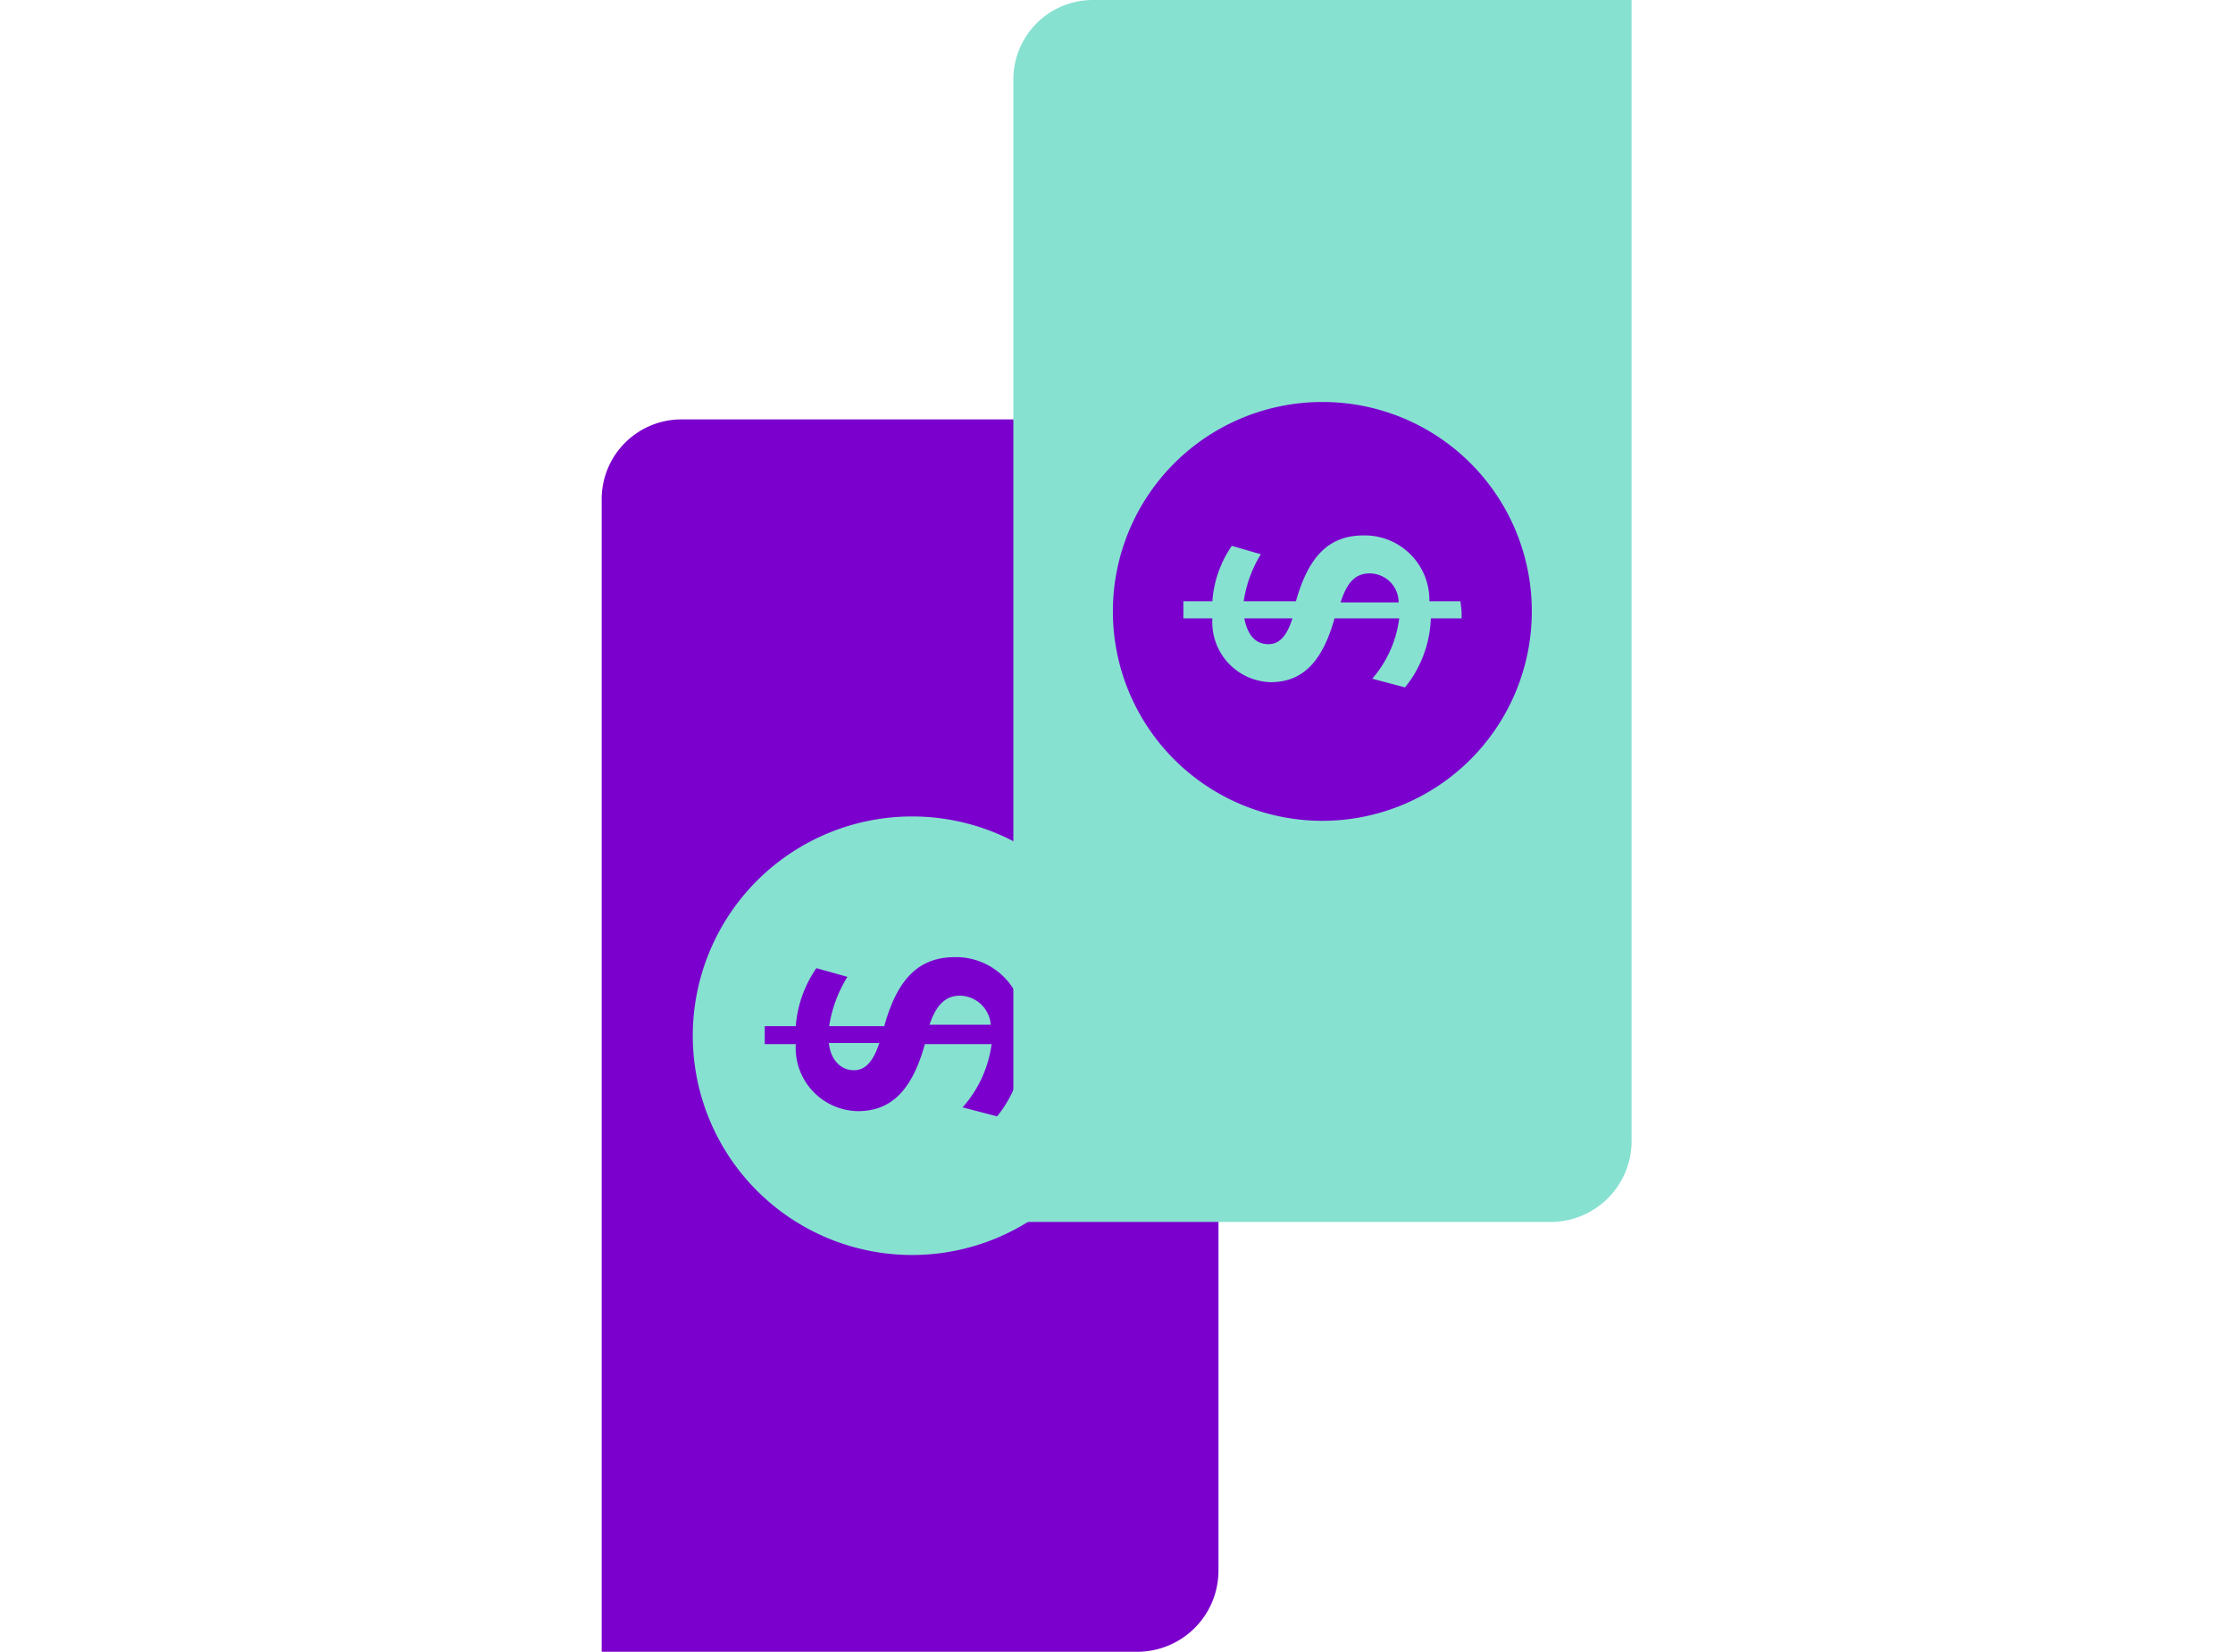 <svg xmlns="http://www.w3.org/2000/svg" viewBox="0 0 76.97 56.95"><defs><style>.cls-1{fill:#7b00cd;}.cls-2{fill:#87e1d1;}</style></defs><title>Emp_ComoLoHacemos</title><g id="Capa_2" data-name="Capa 2"><path class="cls-1" d="M23.49,14.46H42a0,0,0,0,1,0,0V54.15a2.8,2.8,0,0,1-2.8,2.8H20.74a0,0,0,0,1,0,0V17.22A2.75,2.75,0,0,1,23.49,14.46Z"/><path class="cls-2" d="M29.43,36.9c.37,0,.65-.25.88-.94H28.57C28.63,36.56,29,36.9,29.43,36.9Z"/><path class="cls-2" d="M33.09,34.33c-.48,0-.81.29-1.05,1h2.11A1.08,1.08,0,0,0,33.09,34.33Z"/><path class="cls-2" d="M31.38,28.15A7.56,7.56,0,1,0,39,35.71,7.56,7.56,0,0,0,31.38,28.15Zm5,7.56V36H35.3a4.2,4.2,0,0,1-.93,2.49l-1.19-.31a4.1,4.1,0,0,0,1-2.18h-2.3c-.46,1.66-1.21,2.31-2.31,2.31A2.18,2.18,0,0,1,27.43,36H26.36v-.62h1.07a4.05,4.05,0,0,1,.71-2l1.07.3a4.53,4.53,0,0,0-.63,1.7h1.9c.45-1.63,1.19-2.38,2.44-2.38a2.34,2.34,0,0,1,2.37,2.38h1.12Z"/><path class="cls-2" d="M37.67,0H56.24a0,0,0,0,1,0,0V39.34a2.79,2.79,0,0,1-2.79,2.79H34.93a0,0,0,0,1,0,0V2.77A2.74,2.74,0,0,1,37.67,0Z"/><path class="cls-1" d="M47.21,19.77c-.46,0-.77.27-1,1h2A1,1,0,0,0,47.21,19.77Z"/><path class="cls-1" d="M43.72,22.21c.35,0,.62-.23.83-.89H42.89C43,21.89,43.27,22.21,43.72,22.21Z"/><path class="cls-1" d="M45.58,13.86a7.22,7.22,0,1,0,7.22,7.22A7.21,7.21,0,0,0,45.58,13.86Zm4.8,7.22v.24H49.32a4,4,0,0,1-.89,2.38l-1.13-.3a3.91,3.91,0,0,0,.93-2.08H46c-.44,1.58-1.16,2.2-2.21,2.2a2.07,2.07,0,0,1-2-2.2h-1v-.59h1a3.83,3.83,0,0,1,.67-1.91l1,.29a4.26,4.26,0,0,0-.59,1.62h1.8c.44-1.56,1.14-2.27,2.34-2.27a2.23,2.23,0,0,1,2.26,2.27h1.07Z"/></g></svg>